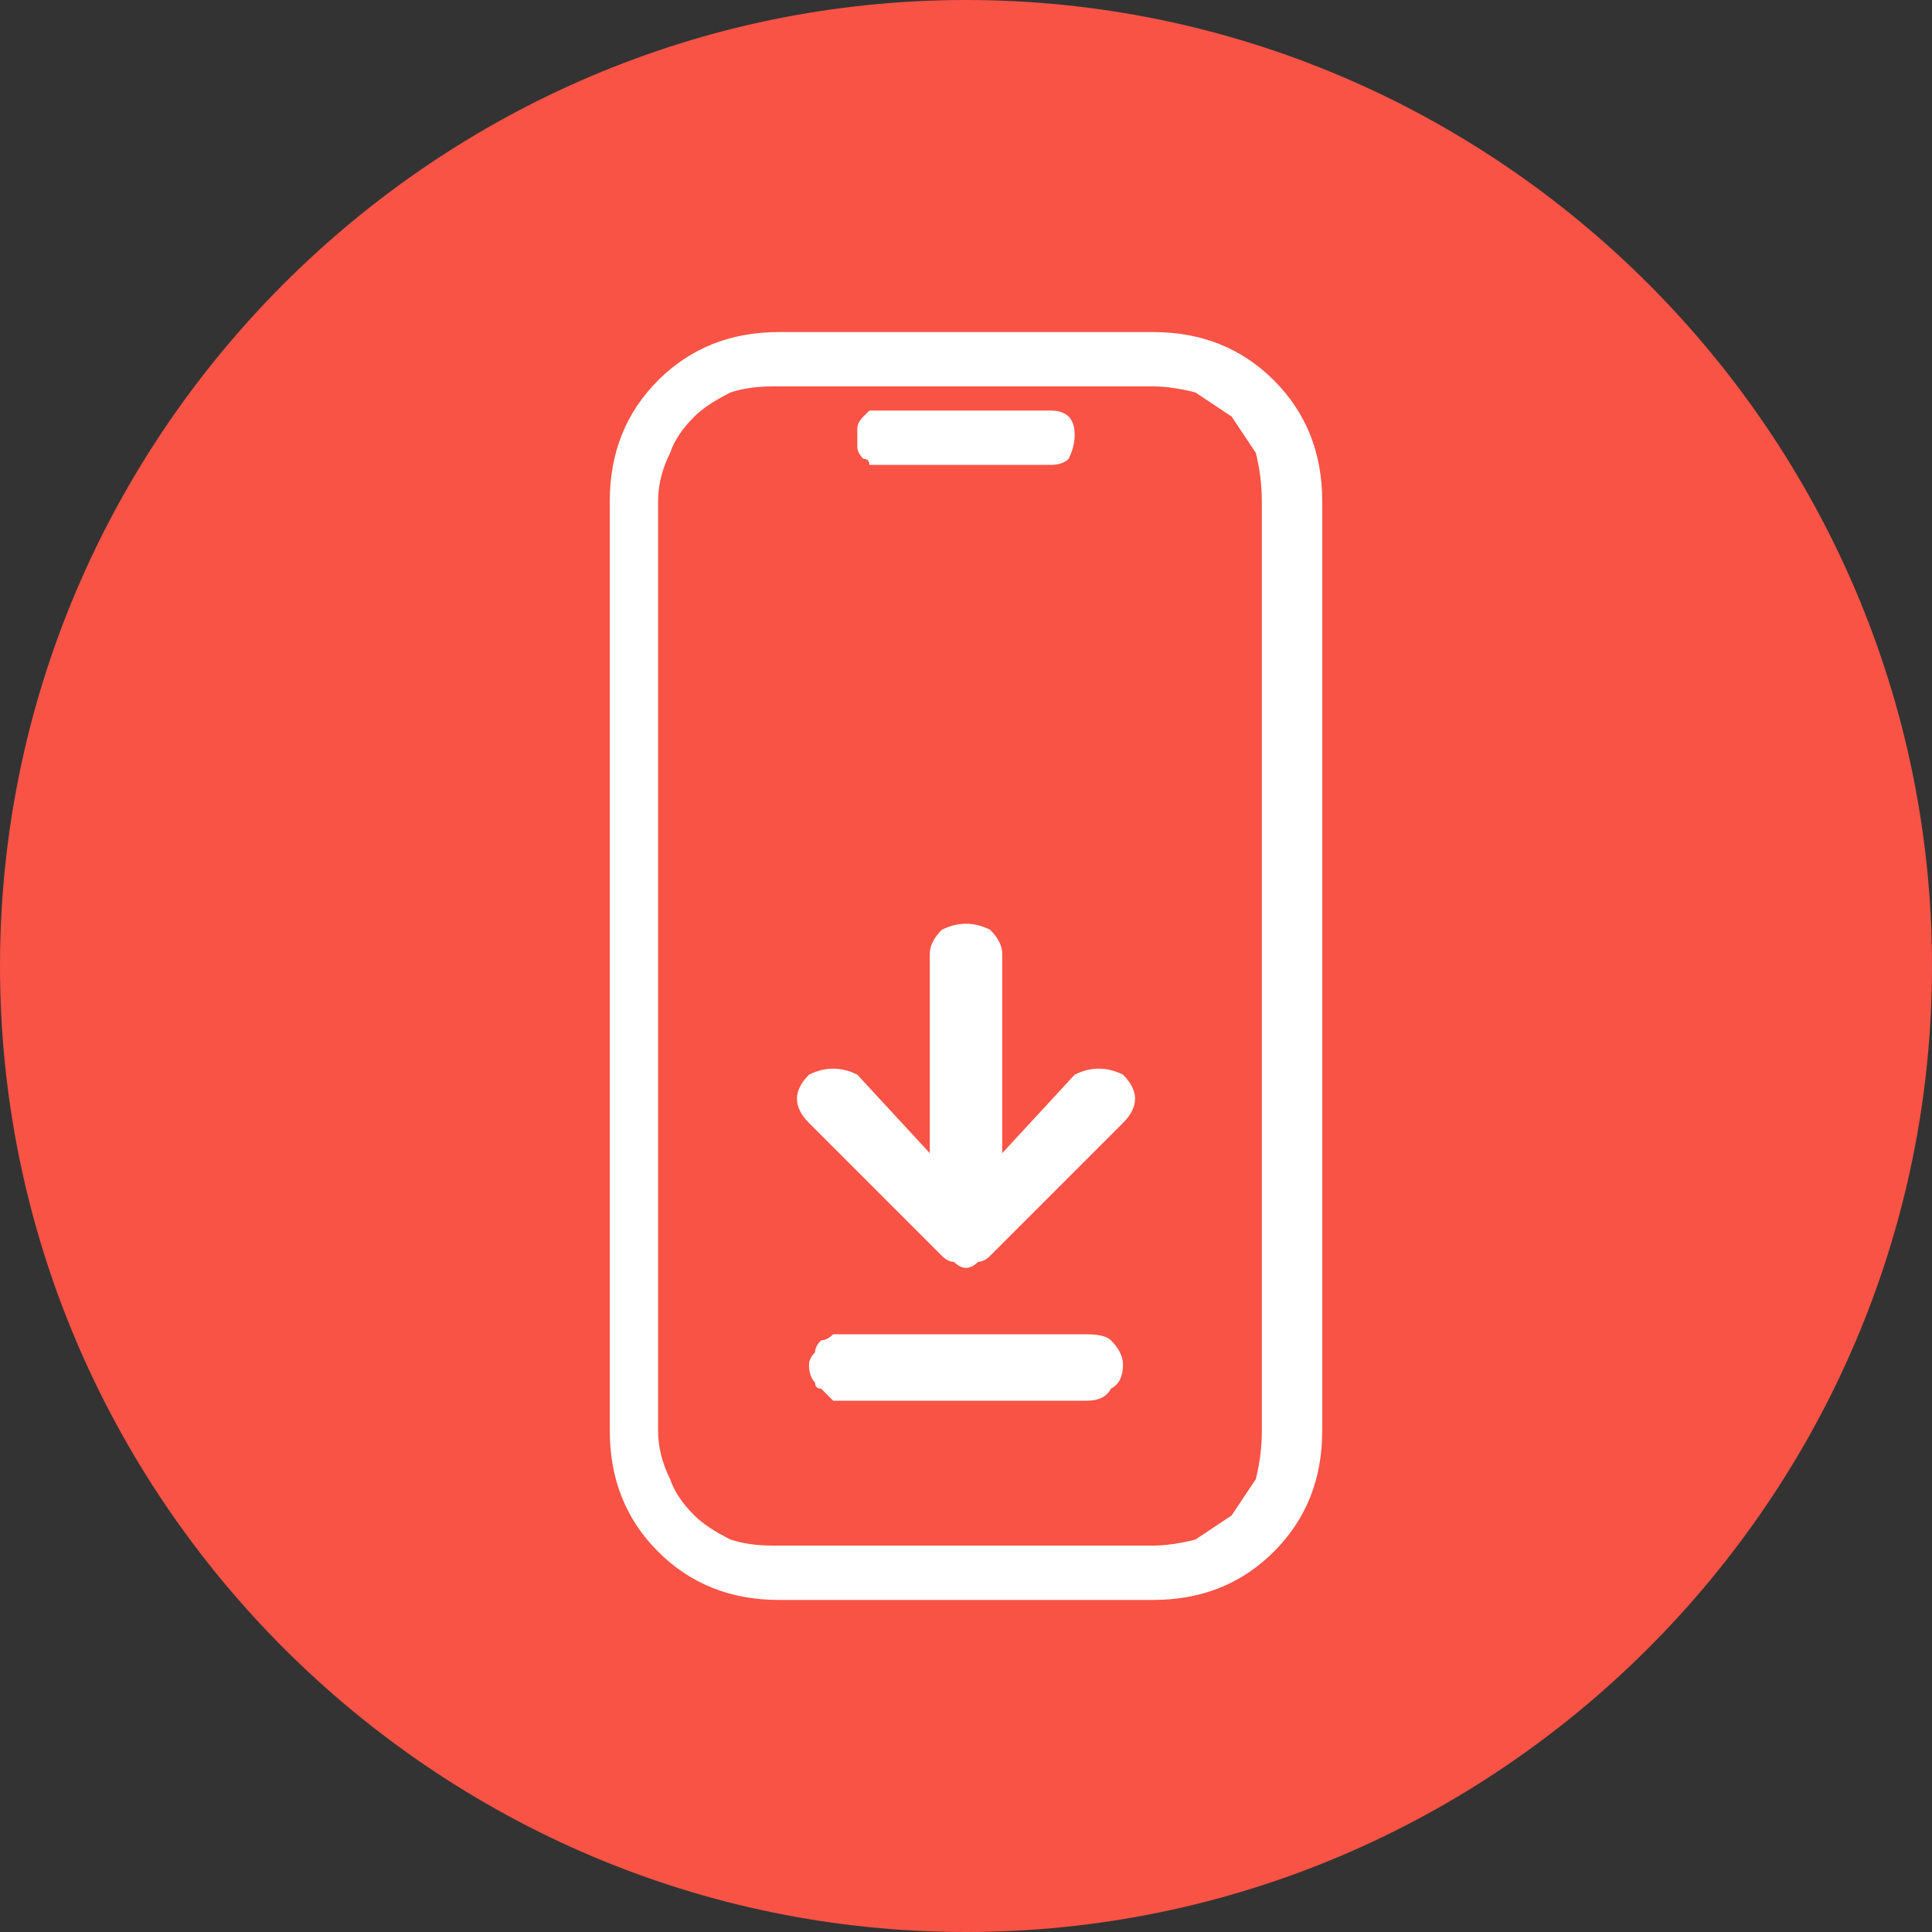 <svg version="1.2" xmlns="http://www.w3.org/2000/svg" viewBox="0 0 32 32" width="32" height="32">
	<rect x="0" y="0" width="32" height="32" fill="#333333" stroke="none"/>
	<title>download-app-1-svg</title>
	<style>
		.s0 { fill: #f85345 } 
		.s1 { fill: #ffffff } 
	</style>
	<g id="Group_372680">
		<g id="Group_372679">
			<path id="Ellipse_2432" class="s0" d="m16 32c-8.8 0-16-7.2-16-16 0-8.8 7.2-16 16-16 8.8 0 16 7.2 16 16 0 8.8-7.2 16-16 16z"/>
			<g id="Group_372678">
				<path id="Path_285271" class="s1" d="m14.2 7.2q0-0.1 0-0.1 0-0.1 0.1-0.2 0.1-0.1 0.1-0.1 0.1 0 0.2 0h2.8q0.2 0 0.3 0.1 0.1 0.1 0.1 0.3 0 0.2-0.1 0.4-0.1 0.1-0.3 0.1h-2.8q-0.1 0-0.2 0 0-0.1-0.1-0.1-0.1-0.1-0.1-0.2 0-0.1 0-0.2z"/>
				<path id="Path_285272" class="s1" d="m15.4 19.1v-3.3q0-0.2 0.2-0.4 0.2-0.1 0.4-0.1 0.2 0 0.4 0.1 0.2 0.2 0.2 0.4v3.3l1.2-1.3q0.2-0.1 0.4-0.1 0.2 0 0.4 0.1 0.2 0.2 0.2 0.4 0 0.2-0.2 0.4l-2.2 2.2q-0.1 0.1-0.2 0.1-0.1 0.1-0.2 0.1-0.1 0-0.2-0.1-0.1 0-0.2-0.1l-2.2-2.2q-0.2-0.2-0.2-0.4 0-0.2 0.2-0.4 0.2-0.1 0.4-0.1 0.2 0 0.4 0.1z"/>
				<path id="Path_285273" class="s1" d="m13.4 22.6q0-0.1 0.1-0.2 0-0.1 0.1-0.2 0.1 0 0.2-0.1 0.1 0 0.2 0h4q0.3 0 0.4 0.1 0.2 0.2 0.2 0.4 0 0.3-0.2 0.4-0.1 0.2-0.4 0.2h-4q-0.1 0-0.2 0-0.1-0.1-0.2-0.2-0.1 0-0.1-0.1-0.1-0.1-0.1-0.3z"/>
				<path id="Path_285274" fill-rule="evenodd" class="s1" d="m19.1 5.5q0.6 0 1.1 0.2 0.5 0.2 0.9 0.6 0.4 0.4 0.6 0.9 0.2 0.5 0.2 1.1v15.4q0 0.6-0.2 1.1-0.2 0.5-0.6 0.9-0.4 0.4-0.9 0.6-0.5 0.2-1.1 0.2h-6.2q-0.6 0-1.1-0.2-0.5-0.2-0.9-0.6-0.4-0.4-0.6-0.9-0.2-0.5-0.2-1.1v-15.4q0-0.6 0.2-1.1 0.2-0.5 0.6-0.9 0.4-0.4 0.9-0.6 0.5-0.2 1.1-0.2zm0 0.9h-6.3q-0.4 0-0.7 0.1-0.4 0.2-0.6 0.4-0.3 0.3-0.4 0.6-0.2 0.4-0.2 0.8v15.4q0 0.4 0.2 0.8 0.1 0.3 0.4 0.6 0.2 0.2 0.6 0.4 0.3 0.1 0.7 0.1h6.3q0.3 0 0.7-0.1 0.3-0.2 0.6-0.4 0.2-0.3 0.4-0.6 0.1-0.4 0.1-0.8v-15.4q0-0.4-0.1-0.8-0.2-0.3-0.4-0.6-0.3-0.2-0.6-0.4-0.4-0.1-0.7-0.1z"/>
			</g>
		</g>
	</g>
</svg>